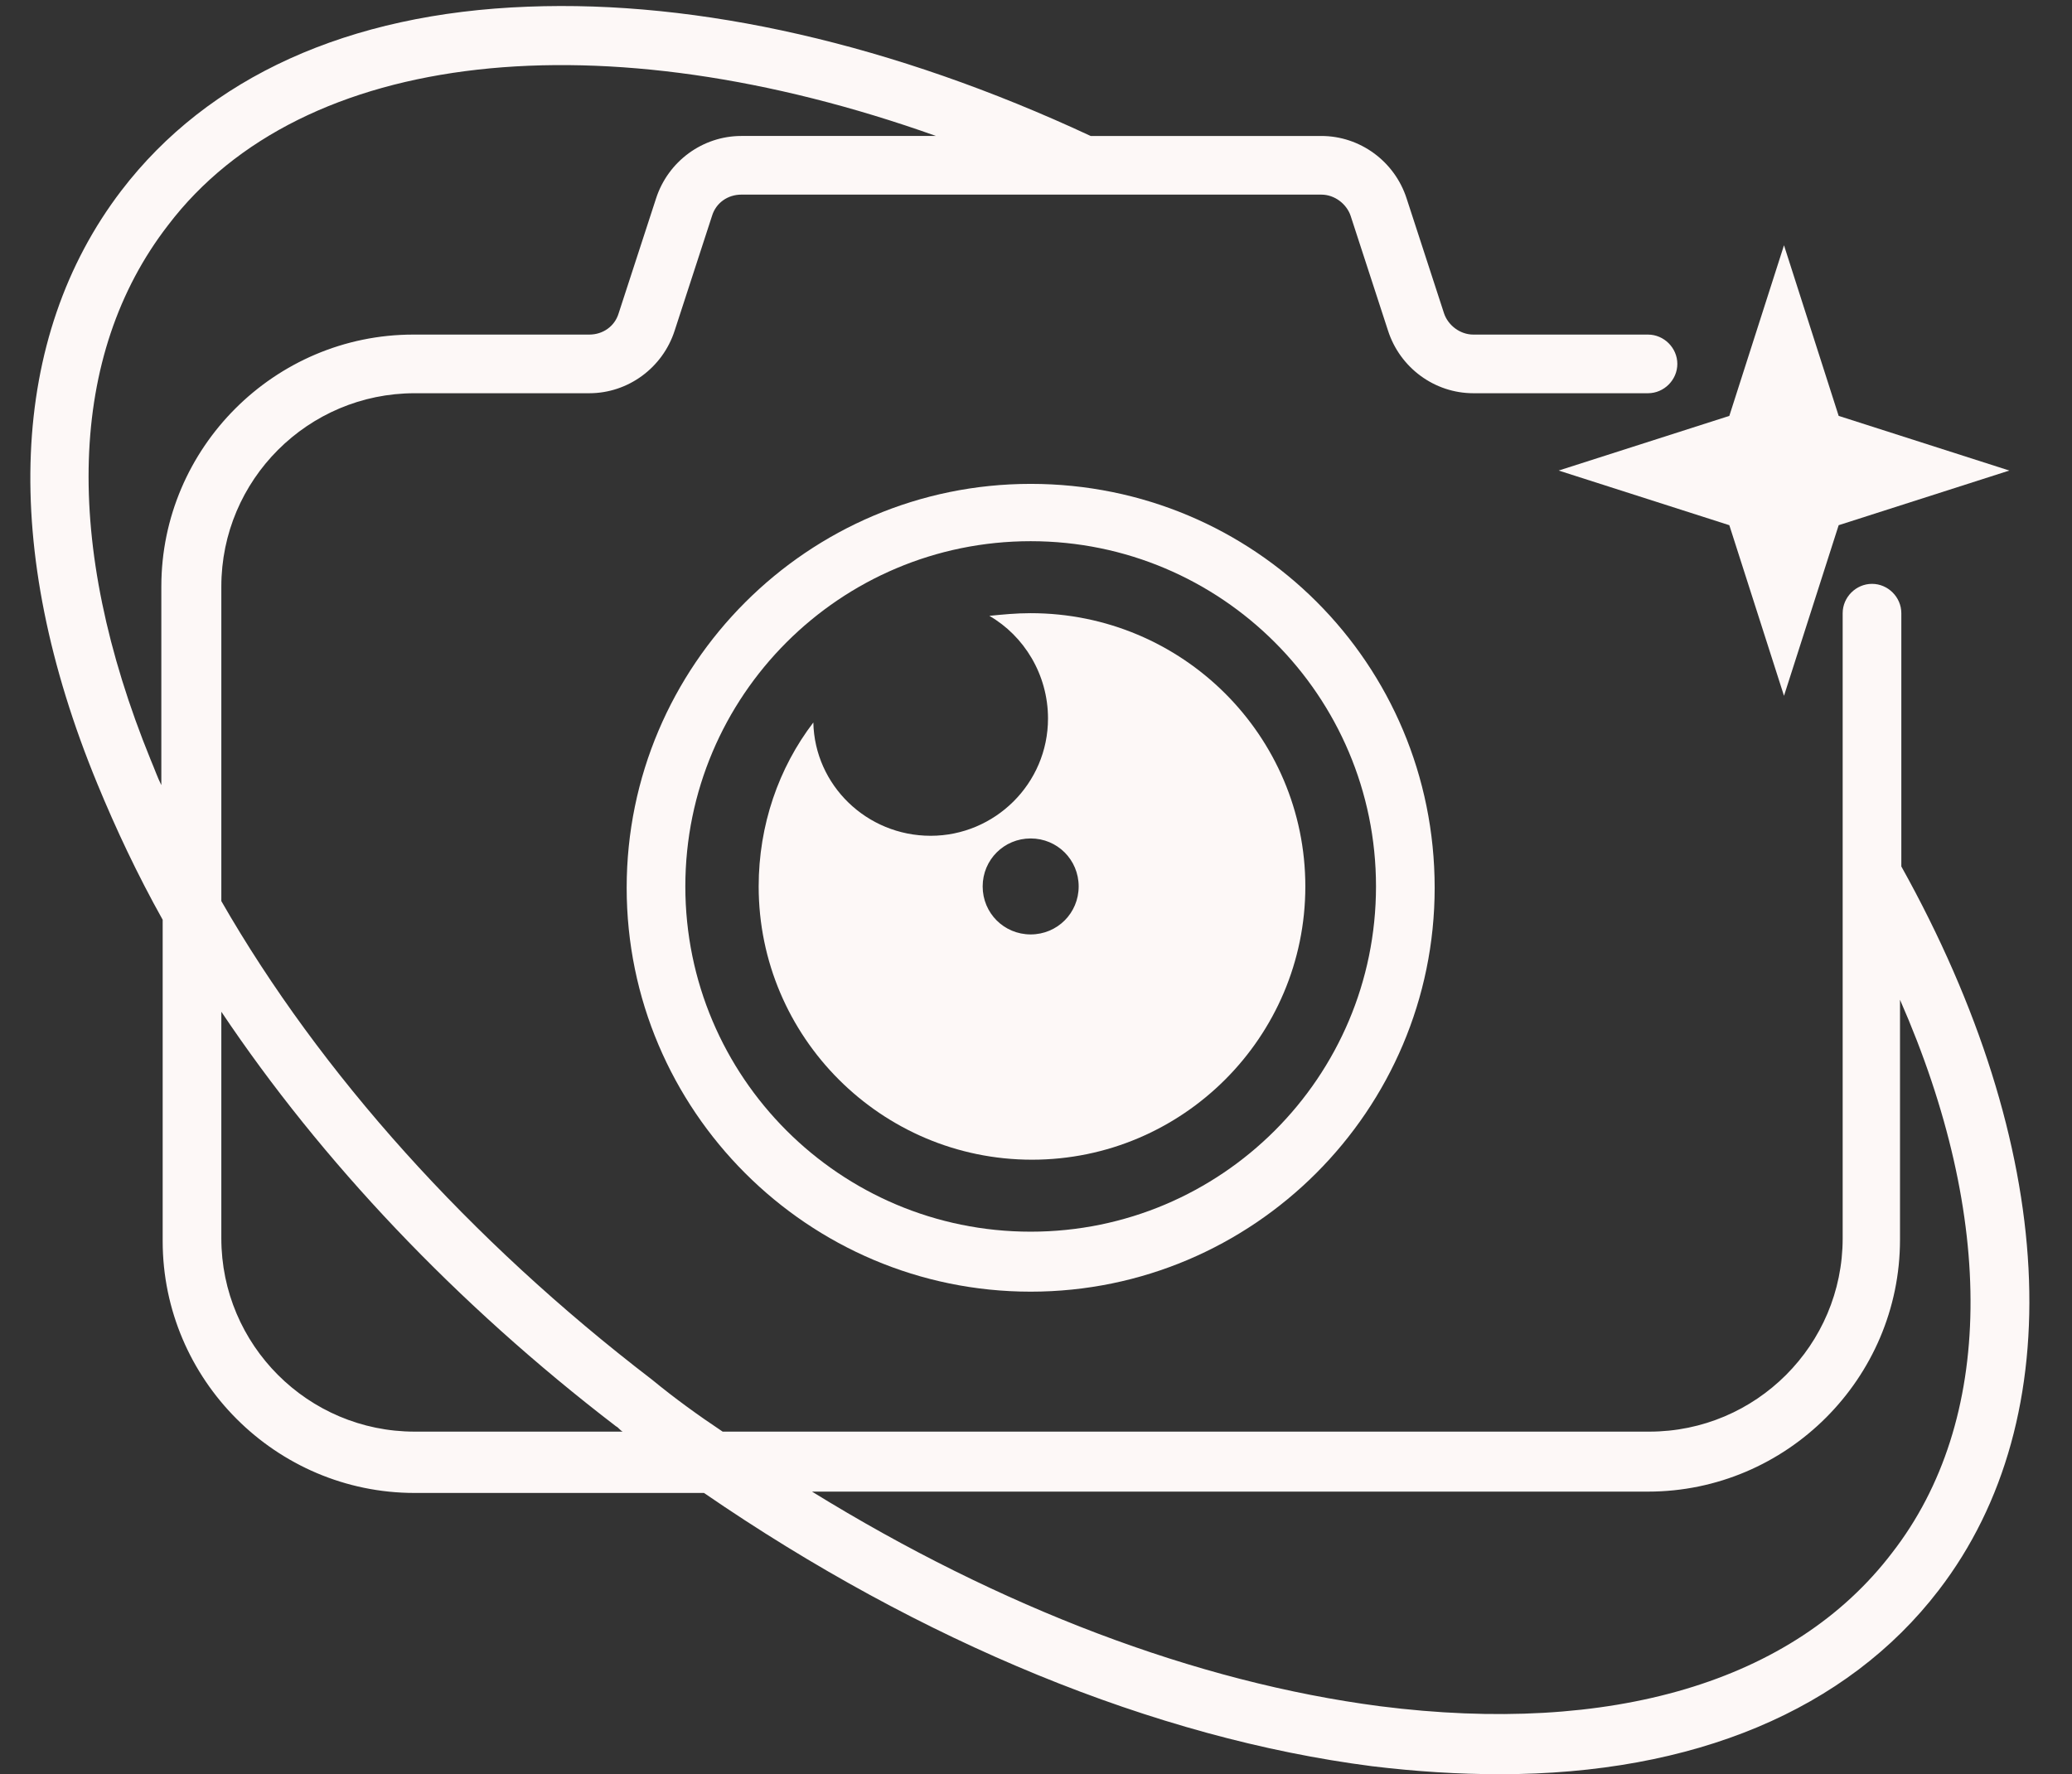 <?xml version="1.0" encoding="UTF-8" standalone="no"?><svg xmlns="http://www.w3.org/2000/svg" xmlns:xlink="http://www.w3.org/1999/xlink" fill="#fdf8f7" height="133.1" preserveAspectRatio="xMidYMid meet" version="1" viewBox="27.8 38.3 155.4 133.1" width="155.4" zoomAndPan="magnify"><rect x="27.8" y="38.3" width="155.4" height="133.1" fill="#333333" stroke="none"/><g id="change1_1"><path d="M105.1,130.7c-14.3,0-25.9-11.6-25.9-25.9c0-14.3,11.6-25.9,25.9-25.9c14.3,0,25.9,11.6,25.9,25.9 C131,119.1,119.4,130.7,105.1,130.7L105.1,130.7z M105.1,74.6c-16.7,0-30.3,13.6-30.3,30.3c0,16.7,13.6,30.3,30.3,30.3 c16.7,0,30.3-13.6,30.3-30.3C135.4,88.1,121.9,74.6,105.1,74.6L105.1,74.6z"/><path d="M105.1,108.4c-2,0-3.6-1.6-3.6-3.6c0-2,1.6-3.6,3.6-3.6c2,0,3.6,1.6,3.6,3.6C108.7,106.8,107.1,108.4,105.1,108.4 L105.1,108.4z M105.1,84.3c-1.1,0-2.1,0.1-3.1,0.2c2.6,1.5,4.4,4.4,4.4,7.7c0,4.9-4,8.8-8.8,8.8c-4.8,0-8.7-3.8-8.8-8.5 c-2.6,3.4-4.1,7.7-4.1,12.3c0,11.3,9.2,20.5,20.5,20.5c11.3,0,20.5-9.2,20.5-20.5C125.7,93.5,116.5,84.3,105.1,84.3L105.1,84.3z"/><path d="M169.7,154.8c-7.4,9.7-21.1,13.7-38.4,11.5c-13.8-1.8-28.5-7.4-42.6-16.1h62.7c10.4,0,18.9-8.5,18.9-18.9v-18 C177.5,129.7,177.4,144.9,169.7,154.8L169.7,154.8z M58.9,145.7c-8,0-14.5-6.5-14.5-14.5v-17c7.5,11.2,17.6,21.9,29.6,31.1 c0.2,0.1,0.3,0.3,0.5,0.4H58.9L58.9,145.7z M39.1,95.3c-6.6-16.2-6.2-30.4,1.3-40.1C50.5,41.9,73,39.6,98,48.5H83.4 c-2.9,0-5.5,1.9-6.4,4.7l-2.8,8.6c-0.3,1-1.2,1.6-2.2,1.6H58.8c-10.4,0-18.9,8.5-18.9,18.9v14.9C39.6,96.6,39.4,96,39.1,95.3 L39.1,95.3z M170.4,103.3V84.3c0-1.2-1-2.2-2.2-2.2c-1.2,0-2.2,1-2.2,2.2v46.9c0,8-6.5,14.5-14.5,14.5H82c-1.8-1.2-3.6-2.5-5.3-3.9 c-13.7-10.5-24.9-23-32.3-35.9V82.3c0-8,6.5-14.5,14.5-14.5h13.1c2.9,0,5.5-1.9,6.4-4.7l2.8-8.6c0.3-1,1.2-1.6,2.2-1.6h43.5 c1,0,1.9,0.7,2.2,1.6l2.8,8.6c0.9,2.8,3.5,4.7,6.4,4.7h13.1c1.2,0,2.2-1,2.2-2.2c0-1.2-1-2.2-2.2-2.2h-13.1c-1,0-1.9-0.7-2.2-1.6 l-2.8-8.6c-0.9-2.8-3.5-4.7-6.4-4.7h-17.3c-14.8-6.9-29.4-10.2-42.2-9.7c-13.5,0.5-24,5.3-30.5,13.8c-8.4,11-9.1,26.8-1.8,44.5 c1.4,3.4,3,6.8,4.9,10.2v24.1c0,10.4,8.5,18.9,18.9,18.9h21.7c16.3,11.2,33.8,18.4,50.1,20.5c3.3,0.4,6.5,0.6,9.6,0.6 c14.5,0,26-4.8,32.9-13.8C183.2,144.6,182.1,124.3,170.4,103.3L170.4,103.3z"/><path d="M157.5 77.7L161.6 90.5 165.7 77.7 178.5 73.6 165.7 69.5 161.6 56.7 157.5 69.5 144.7 73.6 157.5 77.7z"/></g></svg>
